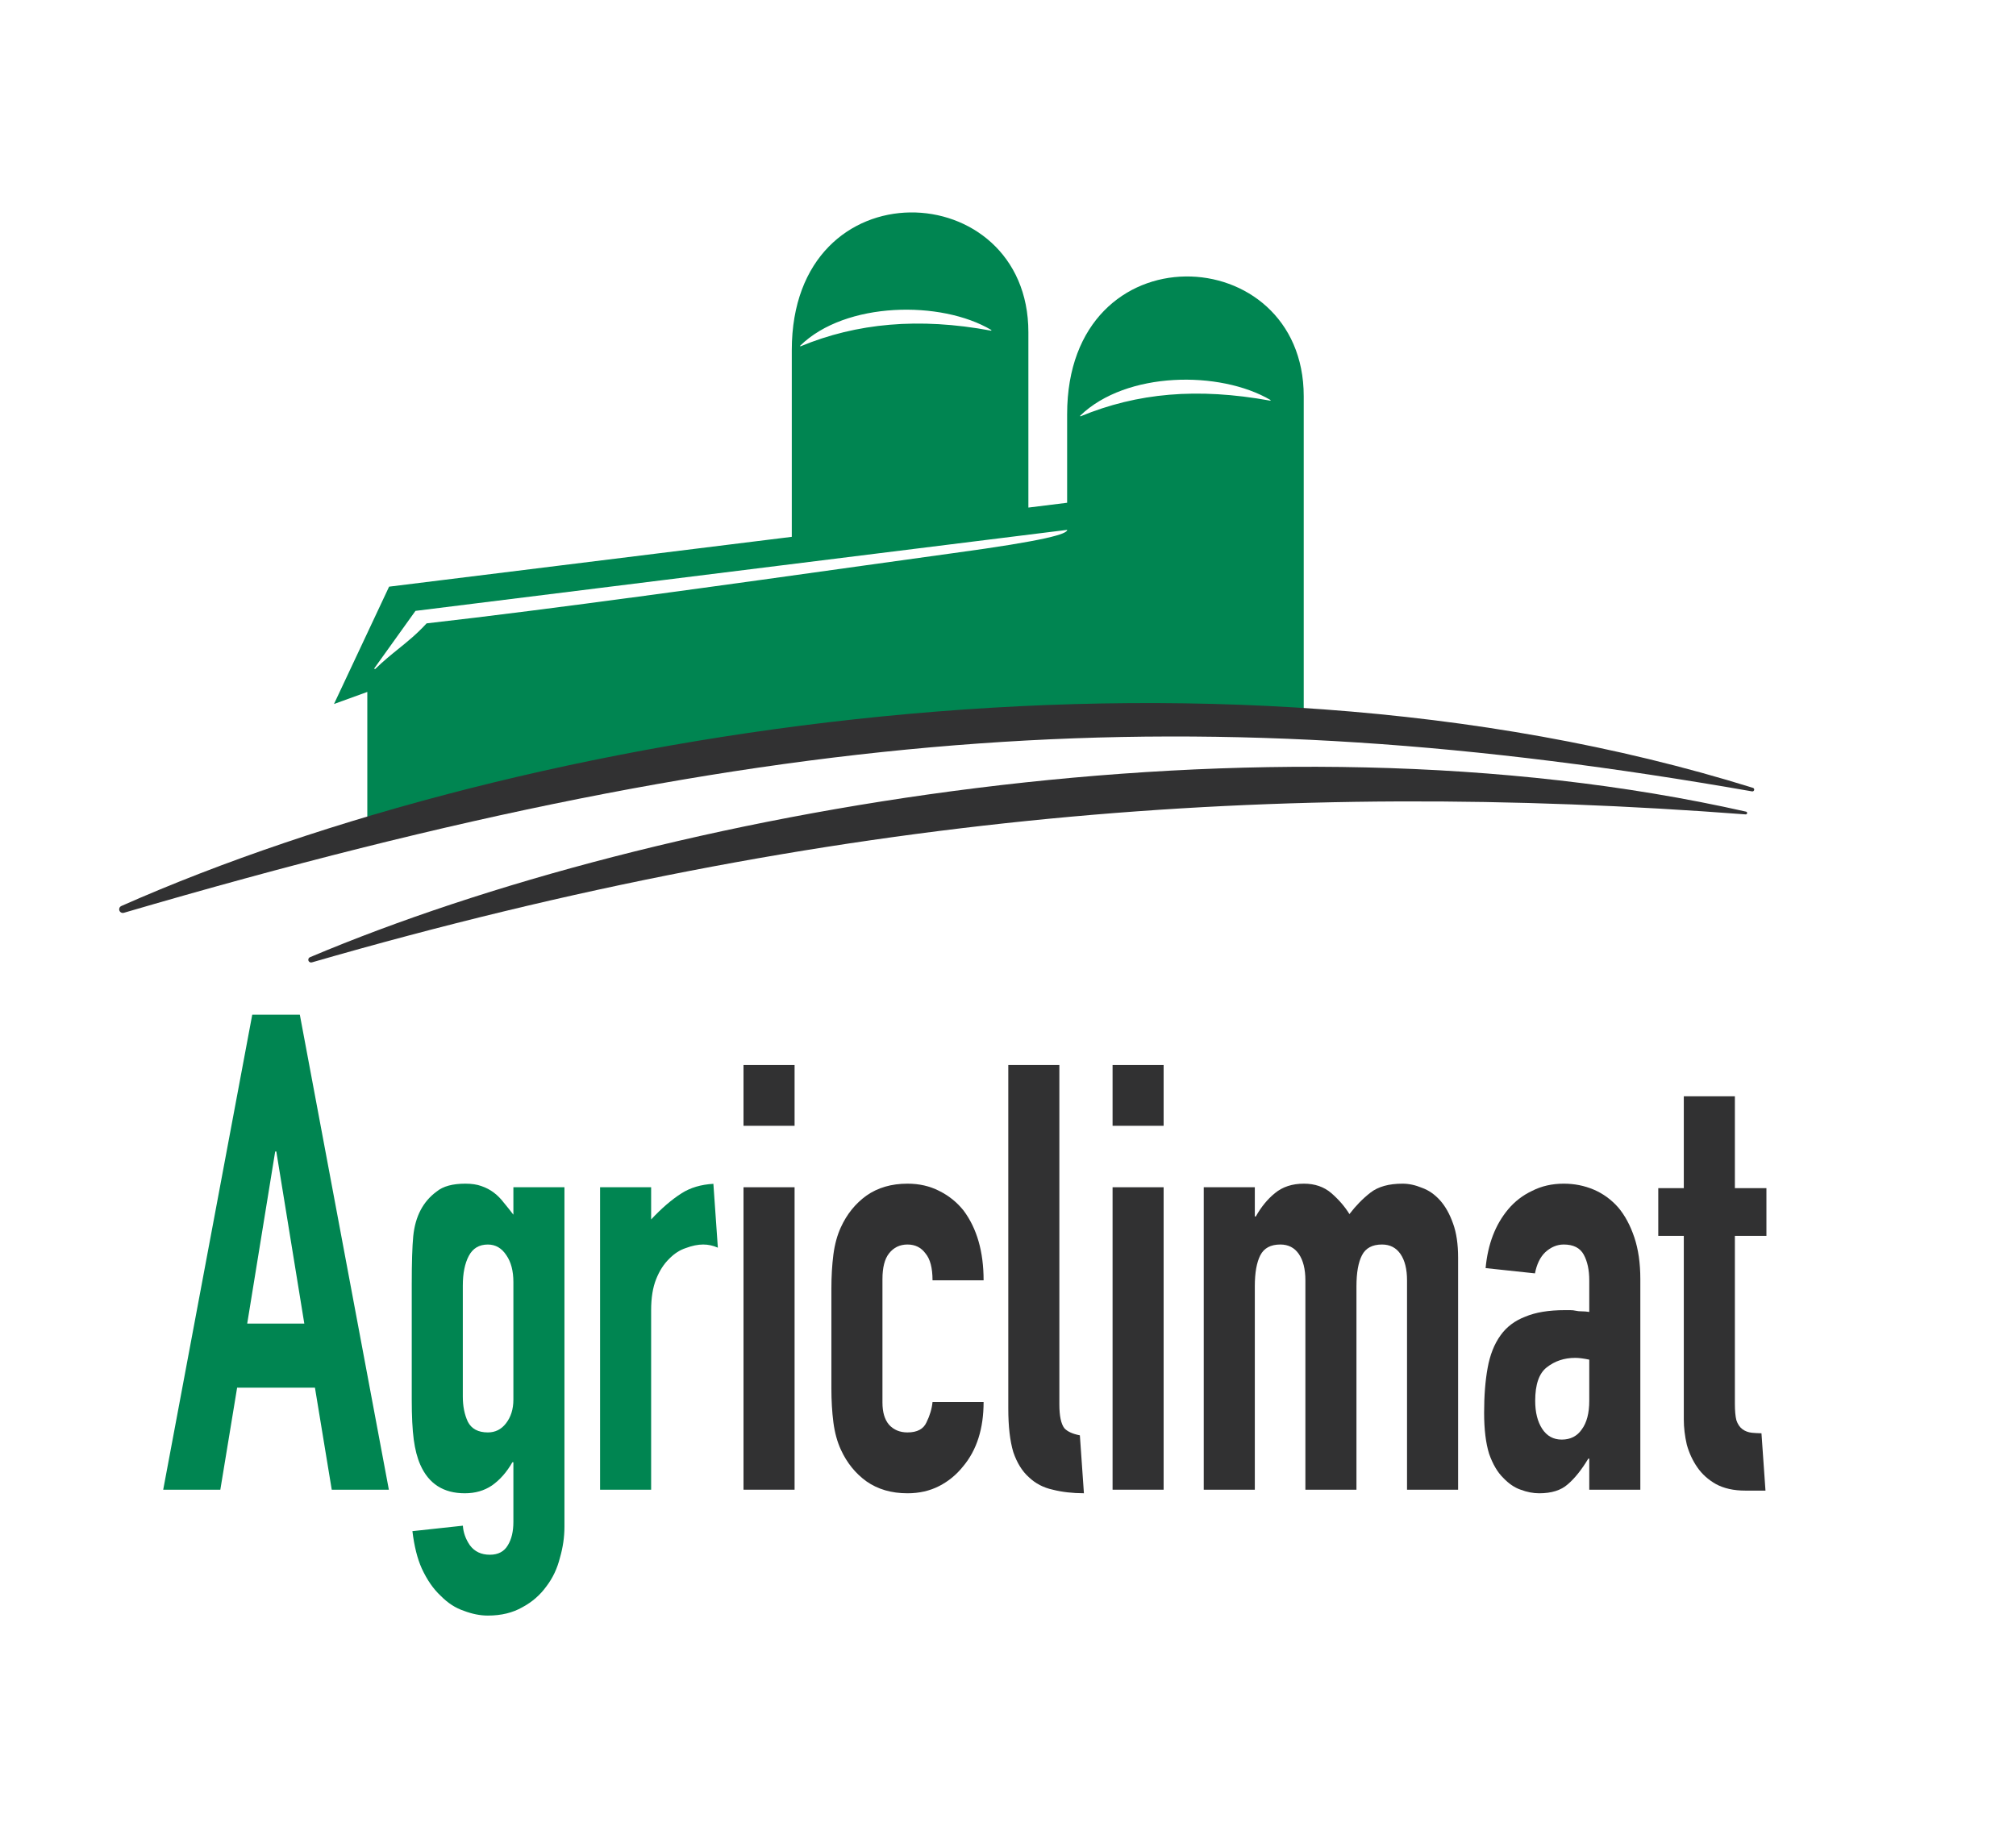 <?xml version="1.0" encoding="UTF-8"?> <svg xmlns="http://www.w3.org/2000/svg" width="117" height="107" viewBox="0 0 117 107" fill="none"><g clip-path="url(#clip0_4556_324)"><path d="M17.896 55.748C17.879 55.673 17.917 55.596 17.988 55.566C38.269 47.001 73.119 40.755 101.334 47.115C101.373 47.124 101.4 47.161 101.396 47.201C101.392 47.246 101.354 47.279 101.309 47.275C74.285 45.219 48.308 47.136 18.098 55.866C18.009 55.891 17.917 55.838 17.896 55.748Z" fill="#313132"></path><path fill-rule="evenodd" clip-rule="evenodd" d="M22.582 34.055L45.952 31.163V20.33C45.952 9.505 59.683 10.175 59.683 19.286V29.464L61.932 29.185V24.047C61.932 13.222 75.663 13.892 75.663 23.003V41.597C55.974 40.258 39.291 42.491 21.317 47.843V40.166L19.383 40.867L22.582 34.055ZM57.529 19.155C57.535 19.159 57.539 19.166 57.539 19.173C57.539 19.186 57.526 19.197 57.513 19.194C53.327 18.415 49.71 18.756 46.464 20.102C46.451 20.108 46.438 20.101 46.434 20.087C46.432 20.08 46.435 20.071 46.441 20.066C49.068 17.492 54.633 17.428 57.529 19.155ZM73.742 23.237C73.742 23.23 73.739 23.223 73.732 23.219C70.802 21.499 65.361 21.545 62.693 24.127C62.687 24.133 62.685 24.141 62.687 24.149C62.69 24.162 62.704 24.169 62.717 24.164C66.008 22.808 69.477 22.49 73.717 23.258C73.73 23.261 73.742 23.25 73.742 23.237ZM50.101 32.835C52.266 32.532 54.08 32.278 55.332 32.108C60.736 31.375 61.938 30.997 61.938 30.758L24.112 35.461L21.712 38.811L21.768 38.841C22.265 38.359 22.704 38.005 23.131 37.66C23.665 37.229 24.179 36.814 24.759 36.186C31.89 35.383 42.922 33.84 50.101 32.835Z" fill="#008551"></path><path d="M6.919 52.82C6.903 52.725 6.951 52.633 7.039 52.594C30.306 42.293 69.991 35.829 101.733 45.734C101.781 45.749 101.812 45.796 101.807 45.846C101.8 45.907 101.743 45.95 101.682 45.939C69.72 40.346 45.483 41.767 7.189 52.987C7.068 53.022 6.94 52.945 6.919 52.82Z" fill="#313132"></path><path d="M43.15 86.476V68.919H46.114V86.476H43.15ZM43.15 65.352V61.82H46.114V65.352H43.15Z" fill="#313132"></path><path d="M41.402 68.72C40.684 68.76 40.071 68.942 39.562 69.265C38.981 69.635 38.39 70.143 37.789 70.789V68.919H34.826V86.476H37.789V76.053C37.789 75.337 37.886 74.737 38.08 74.252C38.274 73.767 38.526 73.374 38.835 73.075C39.126 72.774 39.446 72.567 39.795 72.451C40.162 72.313 40.502 72.243 40.811 72.243C41.103 72.243 41.387 72.305 41.661 72.427L41.402 68.72Z" fill="#008551"></path><path fill-rule="evenodd" clip-rule="evenodd" d="M26.863 88.565L23.935 88.882C24.04 89.756 24.221 90.478 24.477 91.047C24.787 91.717 25.155 92.247 25.581 92.64C25.988 93.055 26.434 93.344 26.918 93.506C27.402 93.69 27.867 93.783 28.313 93.783C29.088 93.783 29.756 93.621 30.318 93.298C30.88 92.998 31.344 92.594 31.712 92.086C32.081 91.601 32.342 91.047 32.497 90.424C32.671 89.823 32.758 89.223 32.758 88.623V68.919H29.795V70.512C29.601 70.258 29.417 70.027 29.243 69.819C29.068 69.589 28.875 69.392 28.661 69.231C28.448 69.069 28.206 68.942 27.935 68.85C27.683 68.757 27.373 68.711 27.005 68.711C26.269 68.711 25.717 68.862 25.349 69.162C24.555 69.739 24.099 70.605 23.983 71.759C23.925 72.359 23.896 73.294 23.896 74.564V81.247C23.896 82.216 23.935 82.99 24.012 83.567C24.09 84.144 24.216 84.629 24.39 85.022C24.874 86.13 25.736 86.684 26.976 86.684C27.577 86.684 28.1 86.534 28.545 86.234C29.01 85.91 29.407 85.46 29.736 84.883H29.795V88.346C29.795 88.9 29.688 89.35 29.475 89.697C29.262 90.066 28.913 90.251 28.429 90.251C27.925 90.251 27.538 90.066 27.267 89.697C27.024 89.341 26.889 88.963 26.863 88.565ZM27.15 82.528C26.957 82.113 26.86 81.628 26.86 81.074V74.633C26.86 73.917 26.976 73.34 27.209 72.901C27.441 72.463 27.809 72.244 28.313 72.244C28.758 72.244 29.117 72.451 29.388 72.867C29.659 73.259 29.795 73.779 29.795 74.425V81.247C29.795 81.801 29.649 82.263 29.359 82.632C29.088 82.979 28.739 83.151 28.313 83.151C27.751 83.151 27.363 82.944 27.15 82.528Z" fill="#008551"></path><path d="M17.661 76.834L16.036 66.842H15.971L14.347 76.834H17.661ZM9.472 86.476L14.639 58.904H17.401L22.568 86.476H19.253L18.278 80.551H13.762L12.787 86.476H9.472Z" fill="#008551"></path><path d="M51.214 81.42C51.214 81.974 51.34 82.401 51.592 82.701C51.863 83.001 52.221 83.151 52.667 83.151C53.228 83.151 53.597 82.955 53.771 82.563C53.965 82.171 54.081 81.778 54.12 81.386H57.084C57.084 82.932 56.687 84.179 55.892 85.125C55.505 85.61 55.04 85.991 54.498 86.268C53.955 86.545 53.345 86.684 52.667 86.684C51.737 86.684 50.943 86.453 50.284 85.991C49.645 85.529 49.151 84.918 48.802 84.156C48.589 83.694 48.444 83.163 48.366 82.563C48.289 81.963 48.25 81.305 48.25 80.589V74.806C48.25 74.091 48.289 73.432 48.366 72.832C48.444 72.232 48.589 71.701 48.802 71.239C49.151 70.477 49.645 69.866 50.284 69.404C50.943 68.942 51.737 68.711 52.667 68.711C53.345 68.711 53.955 68.85 54.498 69.127C55.059 69.404 55.534 69.785 55.921 70.27C56.696 71.309 57.084 72.659 57.084 74.321H54.12C54.12 73.605 53.984 73.086 53.713 72.763C53.461 72.417 53.112 72.243 52.667 72.243C52.221 72.243 51.863 72.417 51.592 72.763C51.34 73.086 51.214 73.582 51.214 74.252V81.42Z" fill="#313132"></path><path d="M61.481 61.82H58.517V81.766C58.517 82.805 58.614 83.648 58.808 84.294C59.021 84.918 59.321 85.402 59.709 85.749C60.096 86.118 60.561 86.36 61.103 86.476C61.638 86.612 62.239 86.681 62.906 86.683L62.671 83.319C62.249 83.238 61.95 83.102 61.772 82.909C61.578 82.655 61.481 82.193 61.481 81.524V61.82Z" fill="#313132"></path><path d="M64.569 86.476V68.919H67.532V86.476H64.569ZM64.569 65.352V61.82H67.532V65.352H64.569Z" fill="#313132"></path><path d="M69.86 86.476V68.919H72.824V70.616H72.882C73.192 70.062 73.56 69.612 73.987 69.265C74.432 68.896 74.994 68.711 75.672 68.711C76.311 68.711 76.844 68.896 77.27 69.265C77.696 69.635 78.045 70.039 78.316 70.477C78.684 69.993 79.091 69.577 79.536 69.231C79.982 68.884 80.602 68.711 81.396 68.711C81.764 68.711 82.142 68.792 82.53 68.954C82.917 69.092 83.265 69.335 83.576 69.681C83.885 70.027 84.137 70.477 84.331 71.031C84.525 71.562 84.622 72.221 84.622 73.005V86.476H81.658V74.321C81.658 73.675 81.532 73.167 81.28 72.798C81.028 72.428 80.67 72.243 80.205 72.243C79.643 72.243 79.256 72.451 79.043 72.867C78.829 73.282 78.723 73.883 78.723 74.668V86.476H75.759V74.321C75.759 73.675 75.633 73.167 75.381 72.798C75.129 72.428 74.771 72.243 74.306 72.243C73.745 72.243 73.357 72.451 73.144 72.867C72.931 73.282 72.824 73.883 72.824 74.668V86.476H69.86Z" fill="#313132"></path><path fill-rule="evenodd" clip-rule="evenodd" d="M92.234 84.675V86.476H95.198V74.252C95.198 73.328 95.082 72.521 94.849 71.828C94.617 71.135 94.307 70.558 93.919 70.096C93.513 69.635 93.038 69.289 92.496 69.058C91.953 68.827 91.372 68.711 90.752 68.711C90.074 68.711 89.464 68.85 88.921 69.127C88.379 69.381 87.914 69.739 87.527 70.2C86.783 71.087 86.347 72.224 86.218 73.612L89.083 73.918C89.186 73.386 89.384 72.978 89.677 72.694C90.006 72.393 90.365 72.243 90.752 72.243C91.314 72.243 91.701 72.44 91.914 72.832C92.127 73.225 92.234 73.721 92.234 74.321V76.157C92.079 76.133 91.934 76.122 91.798 76.122C91.663 76.122 91.546 76.11 91.45 76.087C91.353 76.064 91.246 76.053 91.13 76.053H90.81C89.88 76.053 89.115 76.18 88.515 76.434C87.914 76.665 87.439 77.022 87.091 77.507C86.723 78.015 86.471 78.65 86.335 79.412C86.2 80.15 86.132 81.016 86.132 82.009C86.132 82.978 86.229 83.775 86.423 84.398C86.636 84.998 86.907 85.46 87.236 85.783C87.565 86.129 87.905 86.36 88.253 86.476C88.621 86.615 88.98 86.684 89.328 86.684C90.045 86.684 90.597 86.51 90.985 86.164C91.391 85.818 91.788 85.322 92.176 84.675H92.234ZM91.42 78.823C91.634 78.823 91.905 78.858 92.234 78.927V81.316C92.234 82.032 92.089 82.586 91.798 82.978C91.527 83.371 91.14 83.567 90.636 83.567C90.152 83.567 89.774 83.359 89.503 82.944C89.232 82.528 89.096 81.986 89.096 81.316C89.096 80.37 89.319 79.723 89.764 79.377C90.229 79.008 90.781 78.823 91.42 78.823Z" fill="#313132"></path><path d="M97.721 63.639V68.972H96.239V71.742H97.721V82.408C97.721 82.87 97.779 83.355 97.895 83.863C98.031 84.347 98.234 84.786 98.506 85.178C98.777 85.571 99.135 85.894 99.581 86.148C100.046 86.402 100.617 86.529 101.295 86.529H102.461L102.228 83.201C102.02 83.197 101.834 83.186 101.673 83.17C101.46 83.147 101.276 83.078 101.121 82.962C100.966 82.847 100.849 82.673 100.772 82.443C100.714 82.212 100.685 81.888 100.685 81.473V71.742H102.516V68.972H100.685V63.639H97.721Z" fill="#313132"></path></g><defs><clipPath id="clip0_4556_324"><rect width="117" height="107" fill="white"></rect></clipPath></defs></svg> 
